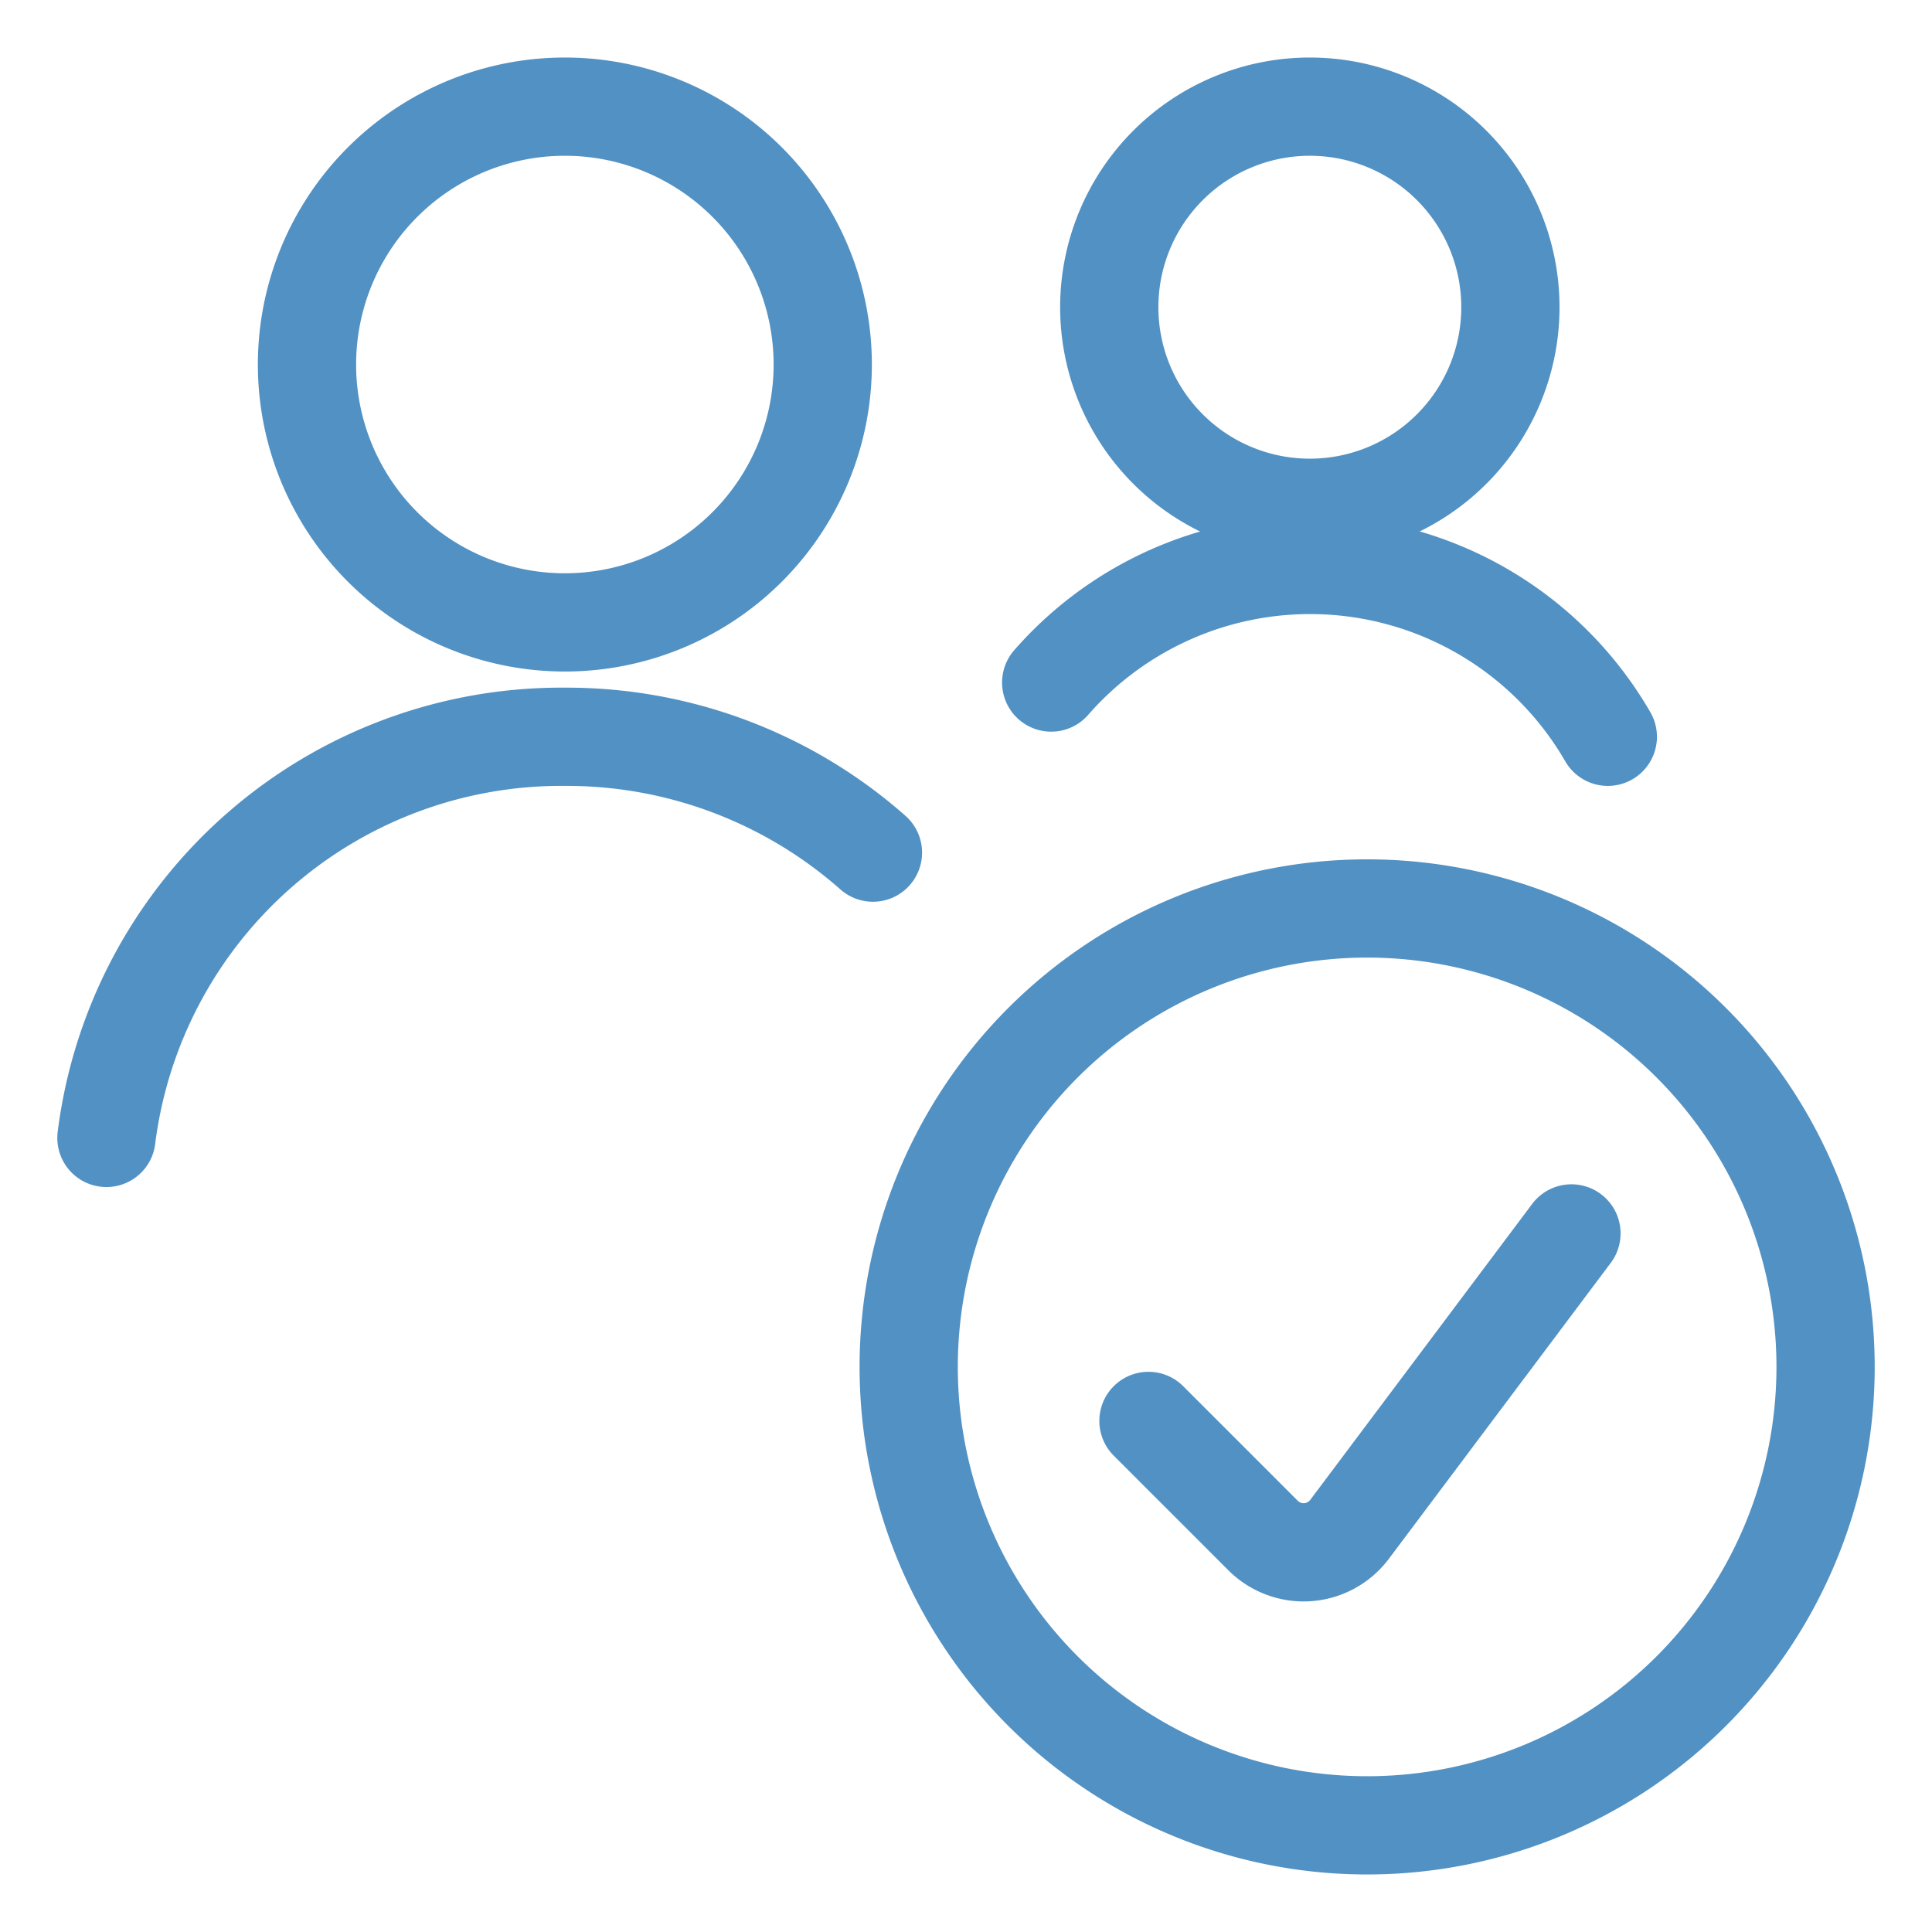 <svg id="Multiple-Actions-Check-1--Streamline-Streamline-3.0" xmlns="http://www.w3.org/2000/svg" viewBox="-3 -3 118 118" height="118" width="118">
  <desc>
    Multiple Actions Check 1 Streamline Icon: https://streamlinehq.com
  </desc>
  <defs></defs>
  <title>multiple-actions-check-1</title>
  <path d="M50.316 49.075A28.243 28.243 0 0 0 31.5 42a28 28 0 0 0 -28 24.5" fill="none" stroke="#5291c3" stroke-linecap="round" stroke-linejoin="round" stroke-width="6"></path>
  <path d="M15.75 19.264a15.75 15.75 0 1 0 31.5 0 15.75 15.75 0 1 0 -31.5 0" fill="none" stroke="#5291c3" stroke-linecap="round" stroke-linejoin="round" stroke-width="6"></path>
  <path d="M64.75 15.764a12.25 12.25 0 1 0 24.5 0 12.25 12.25 0 1 0 -24.5 0" fill="none" stroke="#5291c3" stroke-linecap="round" stroke-linejoin="round" stroke-width="6"></path>
  <path d="M95.2 42a21 21 0 0 0 -33.997 -3.313" fill="none" stroke="#5291c3" stroke-linecap="round" stroke-linejoin="round" stroke-width="6"></path>
  <path d="M52.5 80.486a28 28 0 1 0 56 0 28 28 0 1 0 -56 0" fill="none" stroke="#5291c3" stroke-linecap="round" stroke-linejoin="round" stroke-width="6"></path>
  <path d="m92.979 72.333 -13.557 18.079a3.505 3.505 0 0 1 -5.278 0.373l-7 -7" fill="none" stroke="#5291c3" stroke-linecap="round" stroke-linejoin="round" stroke-width="6"></path>
</svg>